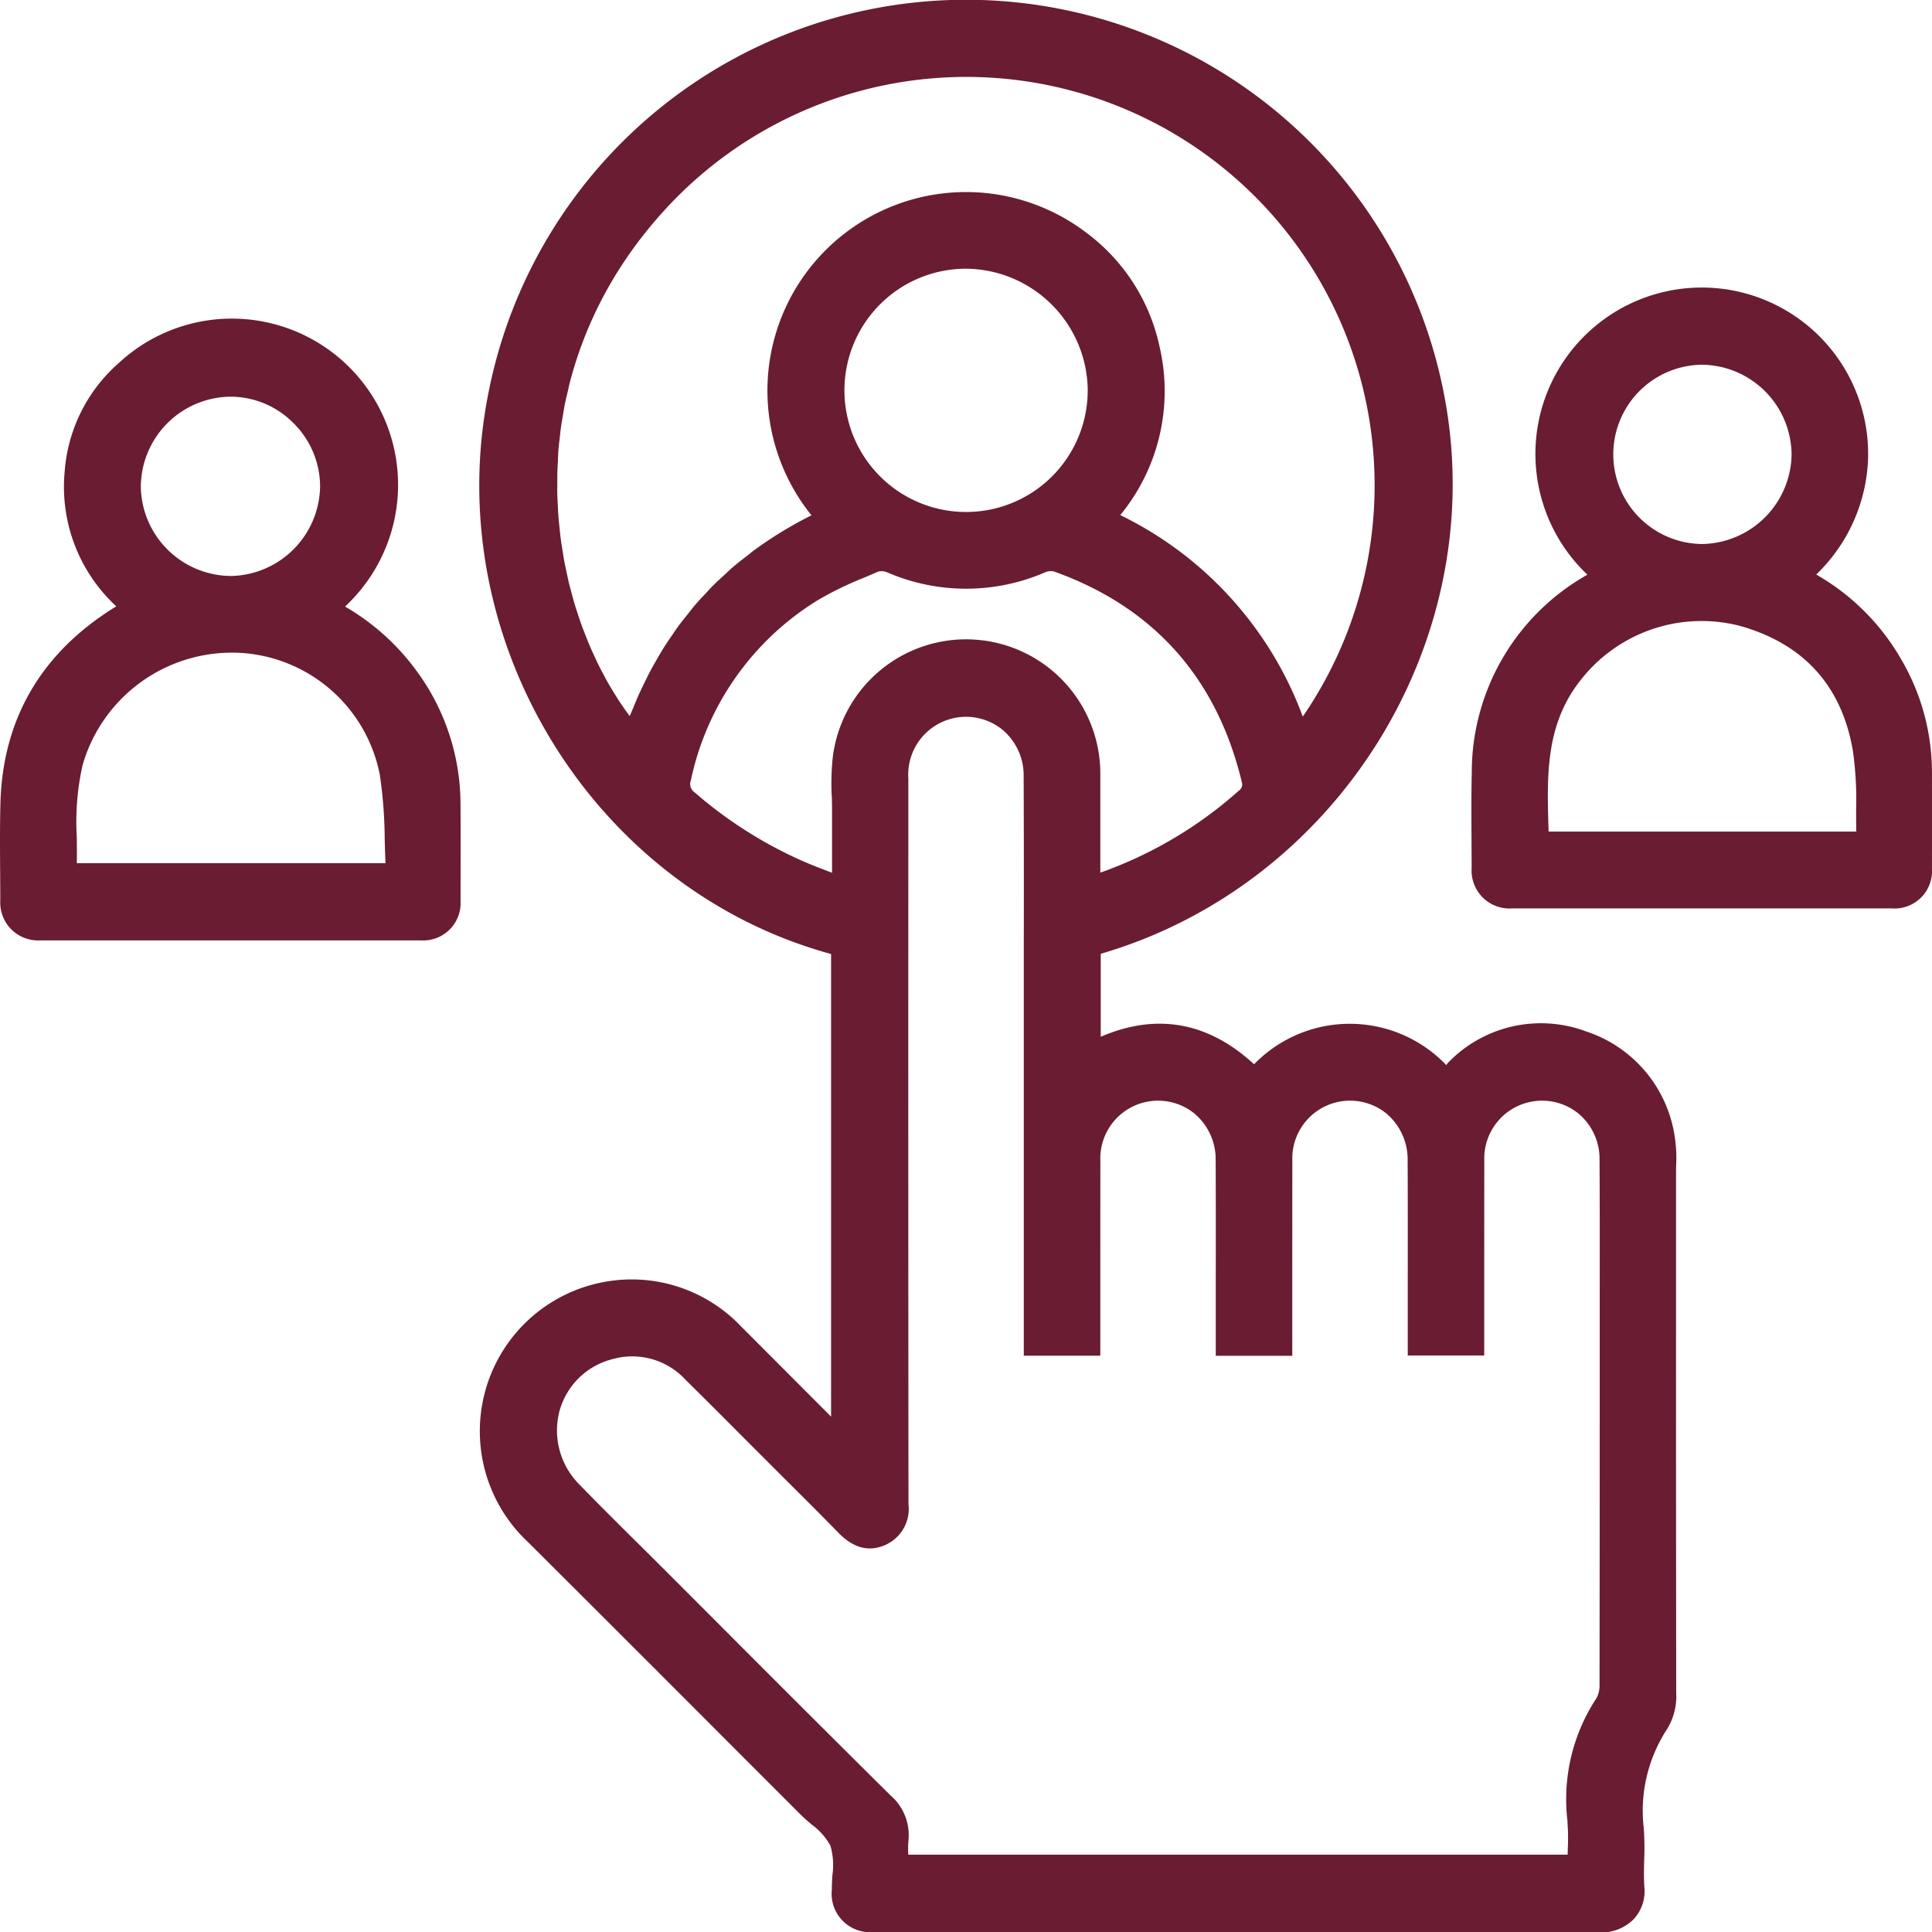 <svg id="Groupe_12" data-name="Groupe 12" xmlns="http://www.w3.org/2000/svg" xmlns:xlink="http://www.w3.org/1999/xlink" width="161.149" height="161.181" viewBox="0 0 161.149 161.181">
  <defs>
    <clipPath id="clip-path">
      <rect id="Rectangle_6" data-name="Rectangle 6" width="161.149" height="161.181" fill="#691c32"/>
    </clipPath>
  </defs>
  <g id="Groupe_11" data-name="Groupe 11" clip-path="url(#clip-path)">
    <path id="Tracé_26" data-name="Tracé 26" d="M138.061,97.135A10.742,10.742,0,0,0,138,95.281a10.922,10.922,0,0,0-7.471-9.256A10.753,10.753,0,0,0,119.076,88.6a1.106,1.106,0,0,0-.189.242,11.126,11.126,0,0,0-16.034-.071c-3.833-3.534-8.132-4.3-12.789-2.294V79.557c19.639-5.74,32.262-25.813,28.777-45.885a40.6,40.6,0,0,0-79.82-1.051c-4.189,20.54,8.6,41.512,28.55,46.953v38.587l-7.512-7.527a12.58,12.58,0,0,0-11.386-3.71A12.655,12.655,0,0,0,42.263,128.6q8.48,8.447,16.933,16.921l5.824,5.826c.281.281.594.55.908.818a5.443,5.443,0,0,1,1.583,1.774,5.8,5.8,0,0,1,.17,2.469c-.025.4-.049.808-.046,1.2a3.207,3.207,0,0,0,3.537,3.541H82.121l15.651,0c11.116,0,22.614-.007,33.919.037h.018a3.792,3.792,0,0,0,2.824-1.123,3.448,3.448,0,0,0,.874-2.671c-.052-.747-.033-1.524-.015-2.276a22.473,22.473,0,0,0-.038-2.65,12.445,12.445,0,0,1,1.969-8.274,5.232,5.232,0,0,0,.741-2.984q-.02-16.112-.014-32.223V97.773c0-.211.005-.426.009-.638M128.99,151.96a17.007,17.007,0,0,1,.032,2.164c-.005.19-.01.383-.015.576h-55v-.032a9.193,9.193,0,0,1,.018-1.166,4.377,4.377,0,0,0-1.492-3.743q-7.17-7.106-14.294-14.259l-4.585-4.588q-1.1-1.1-2.212-2.2c-1.627-1.615-3.255-3.229-4.85-4.874a6.377,6.377,0,0,1-1.668-6.168,6.136,6.136,0,0,1,4.4-4.3,6.046,6.046,0,0,1,6.129,1.74q2.254,2.224,4.485,4.473l3.785,3.785c1.491,1.484,2.983,2.969,4.452,4.474,1.24,1.269,2.5,1.615,3.852,1.054a3.3,3.3,0,0,0,2-3.445q-.025-27.353-.012-54.707v-5.82a4.823,4.823,0,0,1,7.818-4.084,4.961,4.961,0,0,1,1.8,3.929q.028,6.967.012,13.932l0,34.379h6.382l0-5.85q0-5.194.005-10.387a4.819,4.819,0,0,1,7.83-3.975A4.98,4.98,0,0,1,99.649,96.8c.017,3.512.013,7.026.008,10.537l0,5.749h6.381l0-5.609q0-5.327.007-10.652a4.819,4.819,0,0,1,7.823-3.964,5.01,5.01,0,0,1,1.794,3.958c.017,3.442.013,6.883.009,10.326l0,5.918h6.379v-5.984q0-5.136.006-10.273a4.822,4.822,0,0,1,7.838-3.936,4.922,4.922,0,0,1,1.775,3.88c.022,3.771.018,7.54.014,11.311l0,8.664q0,11.9-.015,23.791a2.22,2.22,0,0,1-.255,1.129,15.325,15.325,0,0,0-2.412,10.31M44.784,38.325c.016-.271.026-.542.048-.812.029-.358.074-.713.115-1.07.03-.267.054-.533.092-.8.049-.36.115-.716.177-1.073.045-.26.083-.522.134-.781.07-.358.158-.711.241-1.067.064-.274.118-.552.189-.825a33.223,33.223,0,0,1,2.811-7.2c.506-.951,1.066-1.891,1.662-2.79a35.477,35.477,0,0,1,3.109-4.025A34.059,34.059,0,0,1,106.915,59.77,30.409,30.409,0,0,0,91.692,42.964a16.3,16.3,0,0,0,3.28-14.04,16.011,16.011,0,0,0-6.16-9.551,16.56,16.56,0,0,0-22.875,23.61,33.357,33.357,0,0,0-4.824,2.942l-.021.015-.021.016,0,0c-.146.108-.279.227-.423.338-.44.338-.88.678-1.3,1.037-.207.179-.4.371-.6.555-.344.313-.69.623-1.019.952-.214.214-.414.442-.622.664-.3.315-.6.629-.876.957-.209.243-.4.5-.6.747-.261.325-.524.648-.772.985-.2.267-.381.546-.57.821-.231.337-.463.673-.682,1.023-.182.289-.351.587-.524.884-.2.352-.41.706-.6,1.07-.163.309-.317.625-.472.941-.181.37-.361.741-.529,1.122-.144.325-.28.658-.415.99-.094.232-.2.455-.289.69-.1-.14-.207-.279-.309-.421-.167-.236-.334-.475-.495-.716s-.326-.507-.484-.763-.3-.495-.45-.748-.3-.534-.443-.805-.273-.511-.4-.772c-.139-.279-.27-.564-.4-.847-.12-.262-.242-.525-.356-.792-.124-.292-.241-.588-.358-.884-.1-.269-.211-.538-.311-.81-.109-.3-.21-.61-.311-.916-.09-.274-.182-.546-.265-.823-.1-.315-.18-.634-.266-.952-.074-.275-.15-.55-.218-.827-.078-.325-.147-.655-.216-.983-.059-.277-.12-.553-.173-.831-.062-.334-.113-.671-.166-1.008-.043-.277-.09-.553-.127-.831-.045-.342-.078-.685-.113-1.028-.029-.278-.062-.555-.084-.835-.027-.345-.041-.692-.059-1.04-.014-.278-.031-.555-.039-.833-.008-.351,0-.7,0-1.055,0-.274,0-.548.005-.822.009-.357.033-.711.055-1.067m22.839,28.05c.008.426.018.853.017,1.278,0,1.331,0,2.663,0,4.048v1.1l-.385-.148c-.755-.29-1.477-.567-2.184-.883a35.787,35.787,0,0,1-8.887-5.67.834.834,0,0,1-.324-.988,23.266,23.266,0,0,1,10.512-15A27.553,27.553,0,0,1,70.285,48.2c.393-.167.789-.335,1.179-.506a.781.781,0,0,1,.3-.05,1.246,1.246,0,0,1,.457.083,16.567,16.567,0,0,0,13.26-.014,1.164,1.164,0,0,1,.718-.033c8.289,2.977,13.547,8.881,15.63,17.548a.616.616,0,0,1-.247.722,34.725,34.725,0,0,1-11.554,6.838V70.6c0-2.008,0-3.991,0-5.975A11.2,11.2,0,0,0,67.7,63.263a22.174,22.174,0,0,0-.079,3.112m21.356-33.8A10.146,10.146,0,1,1,78.831,22.413h.016A10.238,10.238,0,0,1,88.979,32.572" transform="translate(1.75 0)" fill="#691c32"/>
    <path id="Tracé_27" data-name="Tracé 27" d="M155.77,63.322a18.64,18.64,0,0,0-2.52-9.3,19.112,19.112,0,0,0-7.133-7.15,14.077,14.077,0,0,0,4.326-9.688,13.876,13.876,0,1,0-23.414,9.7l-.05.032a18.92,18.92,0,0,0-9.592,16.5c-.044,1.891-.032,3.809-.02,5.665,0,.756.009,1.511.01,2.267a3.163,3.163,0,0,0,3.37,3.373l15.838,0,15.84,0a3.124,3.124,0,0,0,3.347-3.311q.008-4.044,0-8.088m-16.135-12.2c5.38,1.477,8.585,4.975,9.53,10.4a28.9,28.9,0,0,1,.28,4.934c0,.616,0,1.235.015,1.858H123.792l0-.122c-.141-4.536-.274-8.818,2.7-12.545a12.793,12.793,0,0,1,13.152-4.52m-3.048-6.8h0a7.478,7.478,0,0,1-.025-14.955h.043a7.558,7.558,0,0,1,7.449,7.524,7.586,7.586,0,0,1-7.465,7.43" transform="translate(5.374 1.05)" fill="#691c32"/>
    <path id="Tracé_28" data-name="Tracé 28" d="M34.656,54.67a19.46,19.46,0,0,0-5.876-5.246A13.863,13.863,0,0,0,9.9,29.117a13.321,13.321,0,0,0-4.5,8.989,13.563,13.563,0,0,0,4.3,11.3l-.116.07C3.417,53.3.2,58.833.032,65.926-.014,67.853,0,69.81.013,71.7c.005.748.01,1.494.012,2.241a3.157,3.157,0,0,0,3.33,3.328l15.88,0,15.881,0a3.117,3.117,0,0,0,3.3-3.27l0-1.2c.005-2.327.012-4.652-.006-6.978A18.775,18.775,0,0,0,34.656,54.67m-15.04-1.4A12.594,12.594,0,0,1,31.688,63.5a38.039,38.039,0,0,1,.4,5.335c.019.662.039,1.327.068,1.993H6.406c.015-.727.006-1.452,0-2.175a21.516,21.516,0,0,1,.482-6,12.959,12.959,0,0,1,12.731-9.38m-.326-6.4a7.565,7.565,0,0,1-7.547-7.428,7.558,7.558,0,0,1,7.445-7.526h.047a7.375,7.375,0,0,1,5.223,2.187A7.465,7.465,0,0,1,26.7,39.385a7.587,7.587,0,0,1-7.406,7.49" transform="translate(0 1.169)" fill="#691c32"/>
  </g>
</svg>
